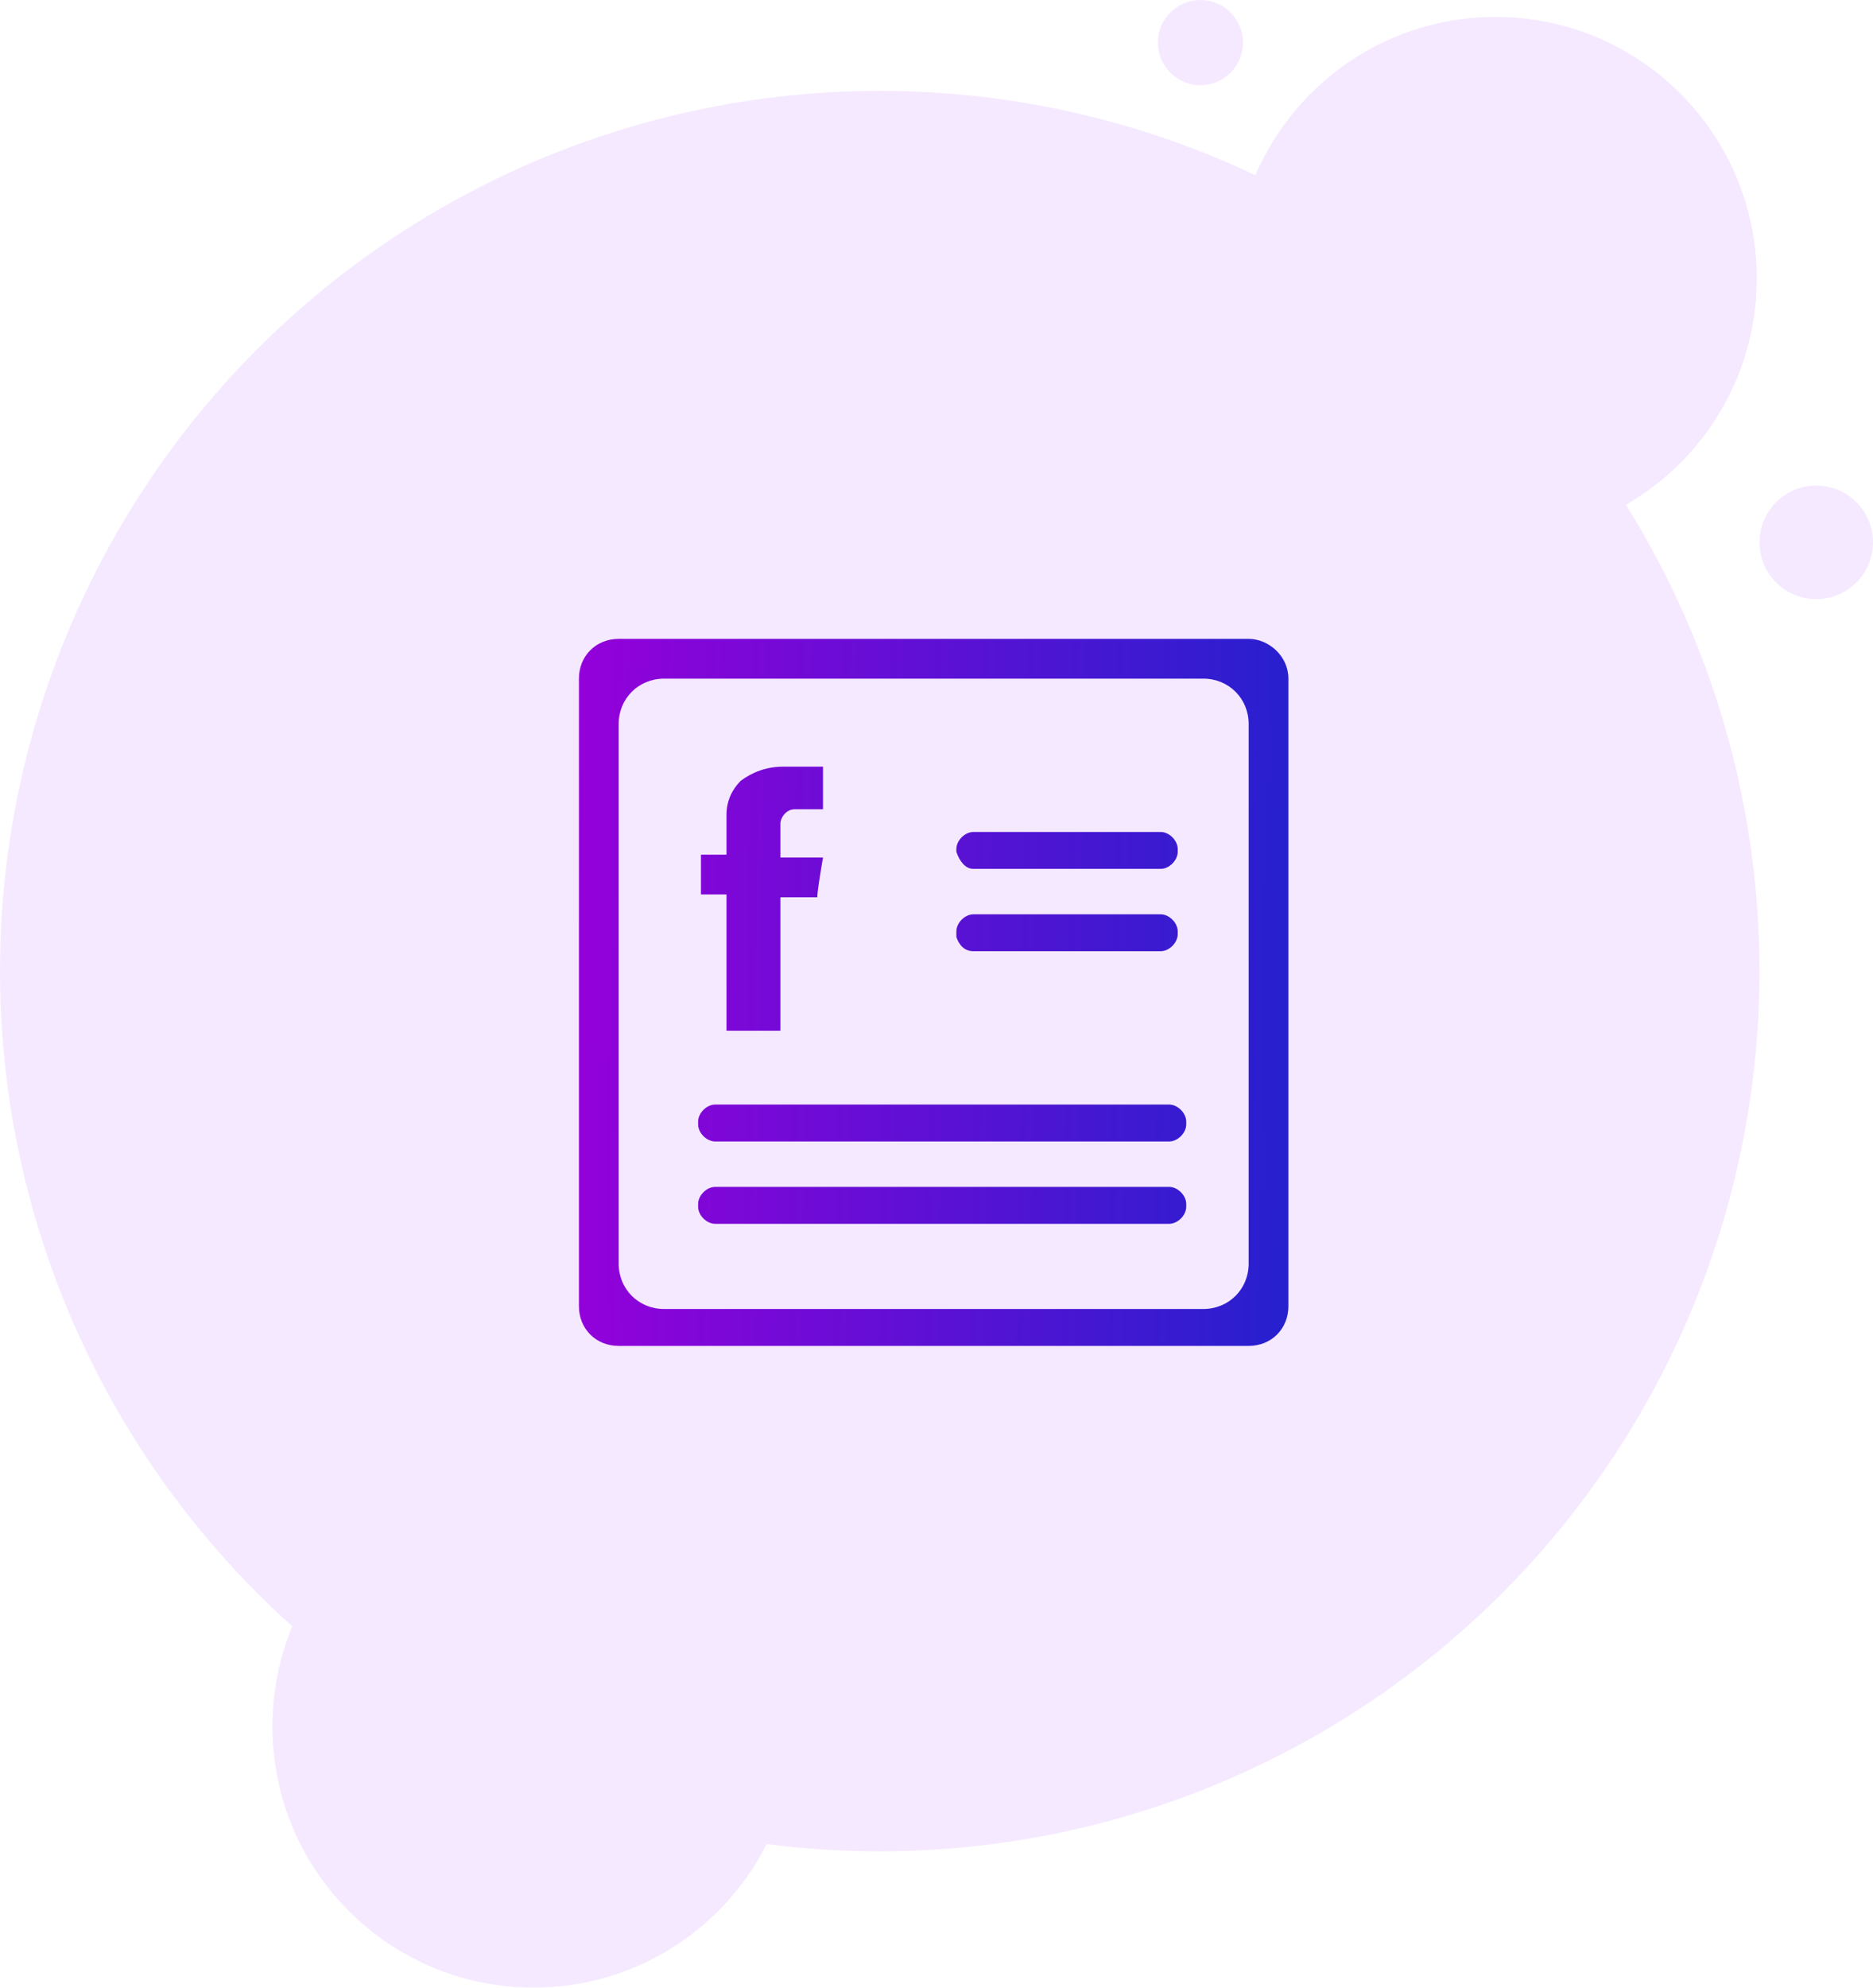 <?xml version="1.0" encoding="utf-8"?>
<!-- Generator: Adobe Illustrator 23.0.0, SVG Export Plug-In . SVG Version: 6.00 Build 0)  -->
<svg version="1.1" id="Layer_1" xmlns="http://www.w3.org/2000/svg" xmlns:xlink="http://www.w3.org/1999/xlink" x="0px" y="0px"
	 viewBox="0 0 66 70" style="enable-background:new 0 0 66 70;" xml:space="preserve">
<style type="text/css">
	.st0{opacity:0.1;}
	.st1{fill-rule:evenodd;clip-rule:evenodd;fill:#981DFF;}
	.st2{fill:url(#SVGID_1_);}
	.st3{fill:url(#SVGID_2_);}
	.st4{fill:url(#SVGID_3_);}
	.st5{fill:url(#SVGID_4_);}
	.st6{fill:url(#SVGID_5_);}
	.st7{fill:url(#SVGID_6_);}
</style>
<g class="st0">
	<circle id="Oval-2_1_" class="st1" cx="31" cy="34.2" r="31"/>
	<g>
		<circle id="path-4_1_" class="st1" cx="52.7" cy="9.8" r="9.2"/>
	</g>
	<g>
		<g>
			<circle class="st1" cx="52.7" cy="9.8" r="9.2"/>
		</g>
		<circle id="Oval-3-Copy-4_1_" class="st1" cx="64" cy="19.1" r="2"/>
		<circle id="Oval-3-Copy-5_1_" class="st1" cx="42.3" cy="1.5" r="1.5"/>
	</g>
	<g>
		<g>
			<circle class="st1" cx="18.8" cy="60.8" r="9.2"/>
		</g>
	</g>
</g>
<g>
	<linearGradient id="SVGID_1_" gradientUnits="userSpaceOnUse" x1="19.833" y1="31.611" x2="54.301" y2="32.121">
		<stop  offset="0" style="stop-color:#9600DA"/>
		<stop  offset="1" style="stop-color:#002BCA"/>
	</linearGradient>
	<path class="st2" d="M25.6,36.3h1.9v-4.7h1.3c0-0.2,0.1-0.8,0.2-1.4h-1.5v-1.2c0-0.2,0.2-0.5,0.5-0.5h1v-1.5h-1.4
		c-0.6,0-1.1,0.2-1.5,0.5c-0.3,0.3-0.5,0.7-0.5,1.2v1.4h-0.9v1.4h0.9V36.3z"/>
	<linearGradient id="SVGID_2_" gradientUnits="userSpaceOnUse" x1="19.787" y1="34.746" x2="54.255" y2="35.256">
		<stop  offset="0" style="stop-color:#9600DA"/>
		<stop  offset="1" style="stop-color:#002BCA"/>
	</linearGradient>
	<path class="st3" d="M44,22.5H21.8c-0.8,0-1.4,0.6-1.4,1.4V46c0,0.8,0.6,1.4,1.4,1.4H44c0.8,0,1.4-0.6,1.4-1.4V23.9
		C45.4,23.1,44.7,22.5,44,22.5z M44,44.5c0,0.9-0.7,1.6-1.6,1.6h-19c-0.9,0-1.6-0.7-1.6-1.6v-19c0-0.9,0.7-1.6,1.6-1.6h19
		c0.9,0,1.6,0.7,1.6,1.6V44.5z"/>
	<linearGradient id="SVGID_3_" gradientUnits="userSpaceOnUse" x1="19.719" y1="39.322" x2="54.187" y2="39.833">
		<stop  offset="0" style="stop-color:#9600DA"/>
		<stop  offset="1" style="stop-color:#002BCA"/>
	</linearGradient>
	<path class="st4" d="M41.2,38.9h-16c-0.3,0-0.6,0.3-0.6,0.6v0.1c0,0.3,0.3,0.6,0.6,0.6v0h16c0.3,0,0.6-0.3,0.6-0.6v-0.1
		C41.8,39.2,41.5,38.9,41.2,38.9z"/>
	<linearGradient id="SVGID_4_" gradientUnits="userSpaceOnUse" x1="19.676" y1="42.238" x2="54.144" y2="42.749">
		<stop  offset="0" style="stop-color:#9600DA"/>
		<stop  offset="1" style="stop-color:#002BCA"/>
	</linearGradient>
	<path class="st5" d="M41.2,41.8h-16c-0.3,0-0.6,0.3-0.6,0.6v0.1c0,0.3,0.3,0.6,0.6,0.6h16c0.3,0,0.6-0.3,0.6-0.6v-0.1
		C41.8,42.1,41.5,41.8,41.2,41.8z"/>
	<linearGradient id="SVGID_5_" gradientUnits="userSpaceOnUse" x1="19.862" y1="29.678" x2="54.33" y2="30.188">
		<stop  offset="0" style="stop-color:#9600DA"/>
		<stop  offset="1" style="stop-color:#002BCA"/>
	</linearGradient>
	<path class="st6" d="M34.3,30.6h6.6c0.3,0,0.6-0.3,0.6-0.6v-0.1c0-0.3-0.3-0.6-0.6-0.6h-6.6c-0.3,0-0.6,0.3-0.6,0.6V30
		C33.8,30.3,34,30.6,34.3,30.6z"/>
	<linearGradient id="SVGID_6_" gradientUnits="userSpaceOnUse" x1="19.818" y1="32.631" x2="54.286" y2="33.142">
		<stop  offset="0" style="stop-color:#9600DA"/>
		<stop  offset="1" style="stop-color:#002BCA"/>
	</linearGradient>
	<path class="st7" d="M34.3,33.5h6.6c0.3,0,0.6-0.3,0.6-0.6v-0.1c0-0.3-0.3-0.6-0.6-0.6h-6.6c-0.3,0-0.6,0.3-0.6,0.6V33
		C33.8,33.3,34,33.5,34.3,33.5z"/>
</g>
</svg>
